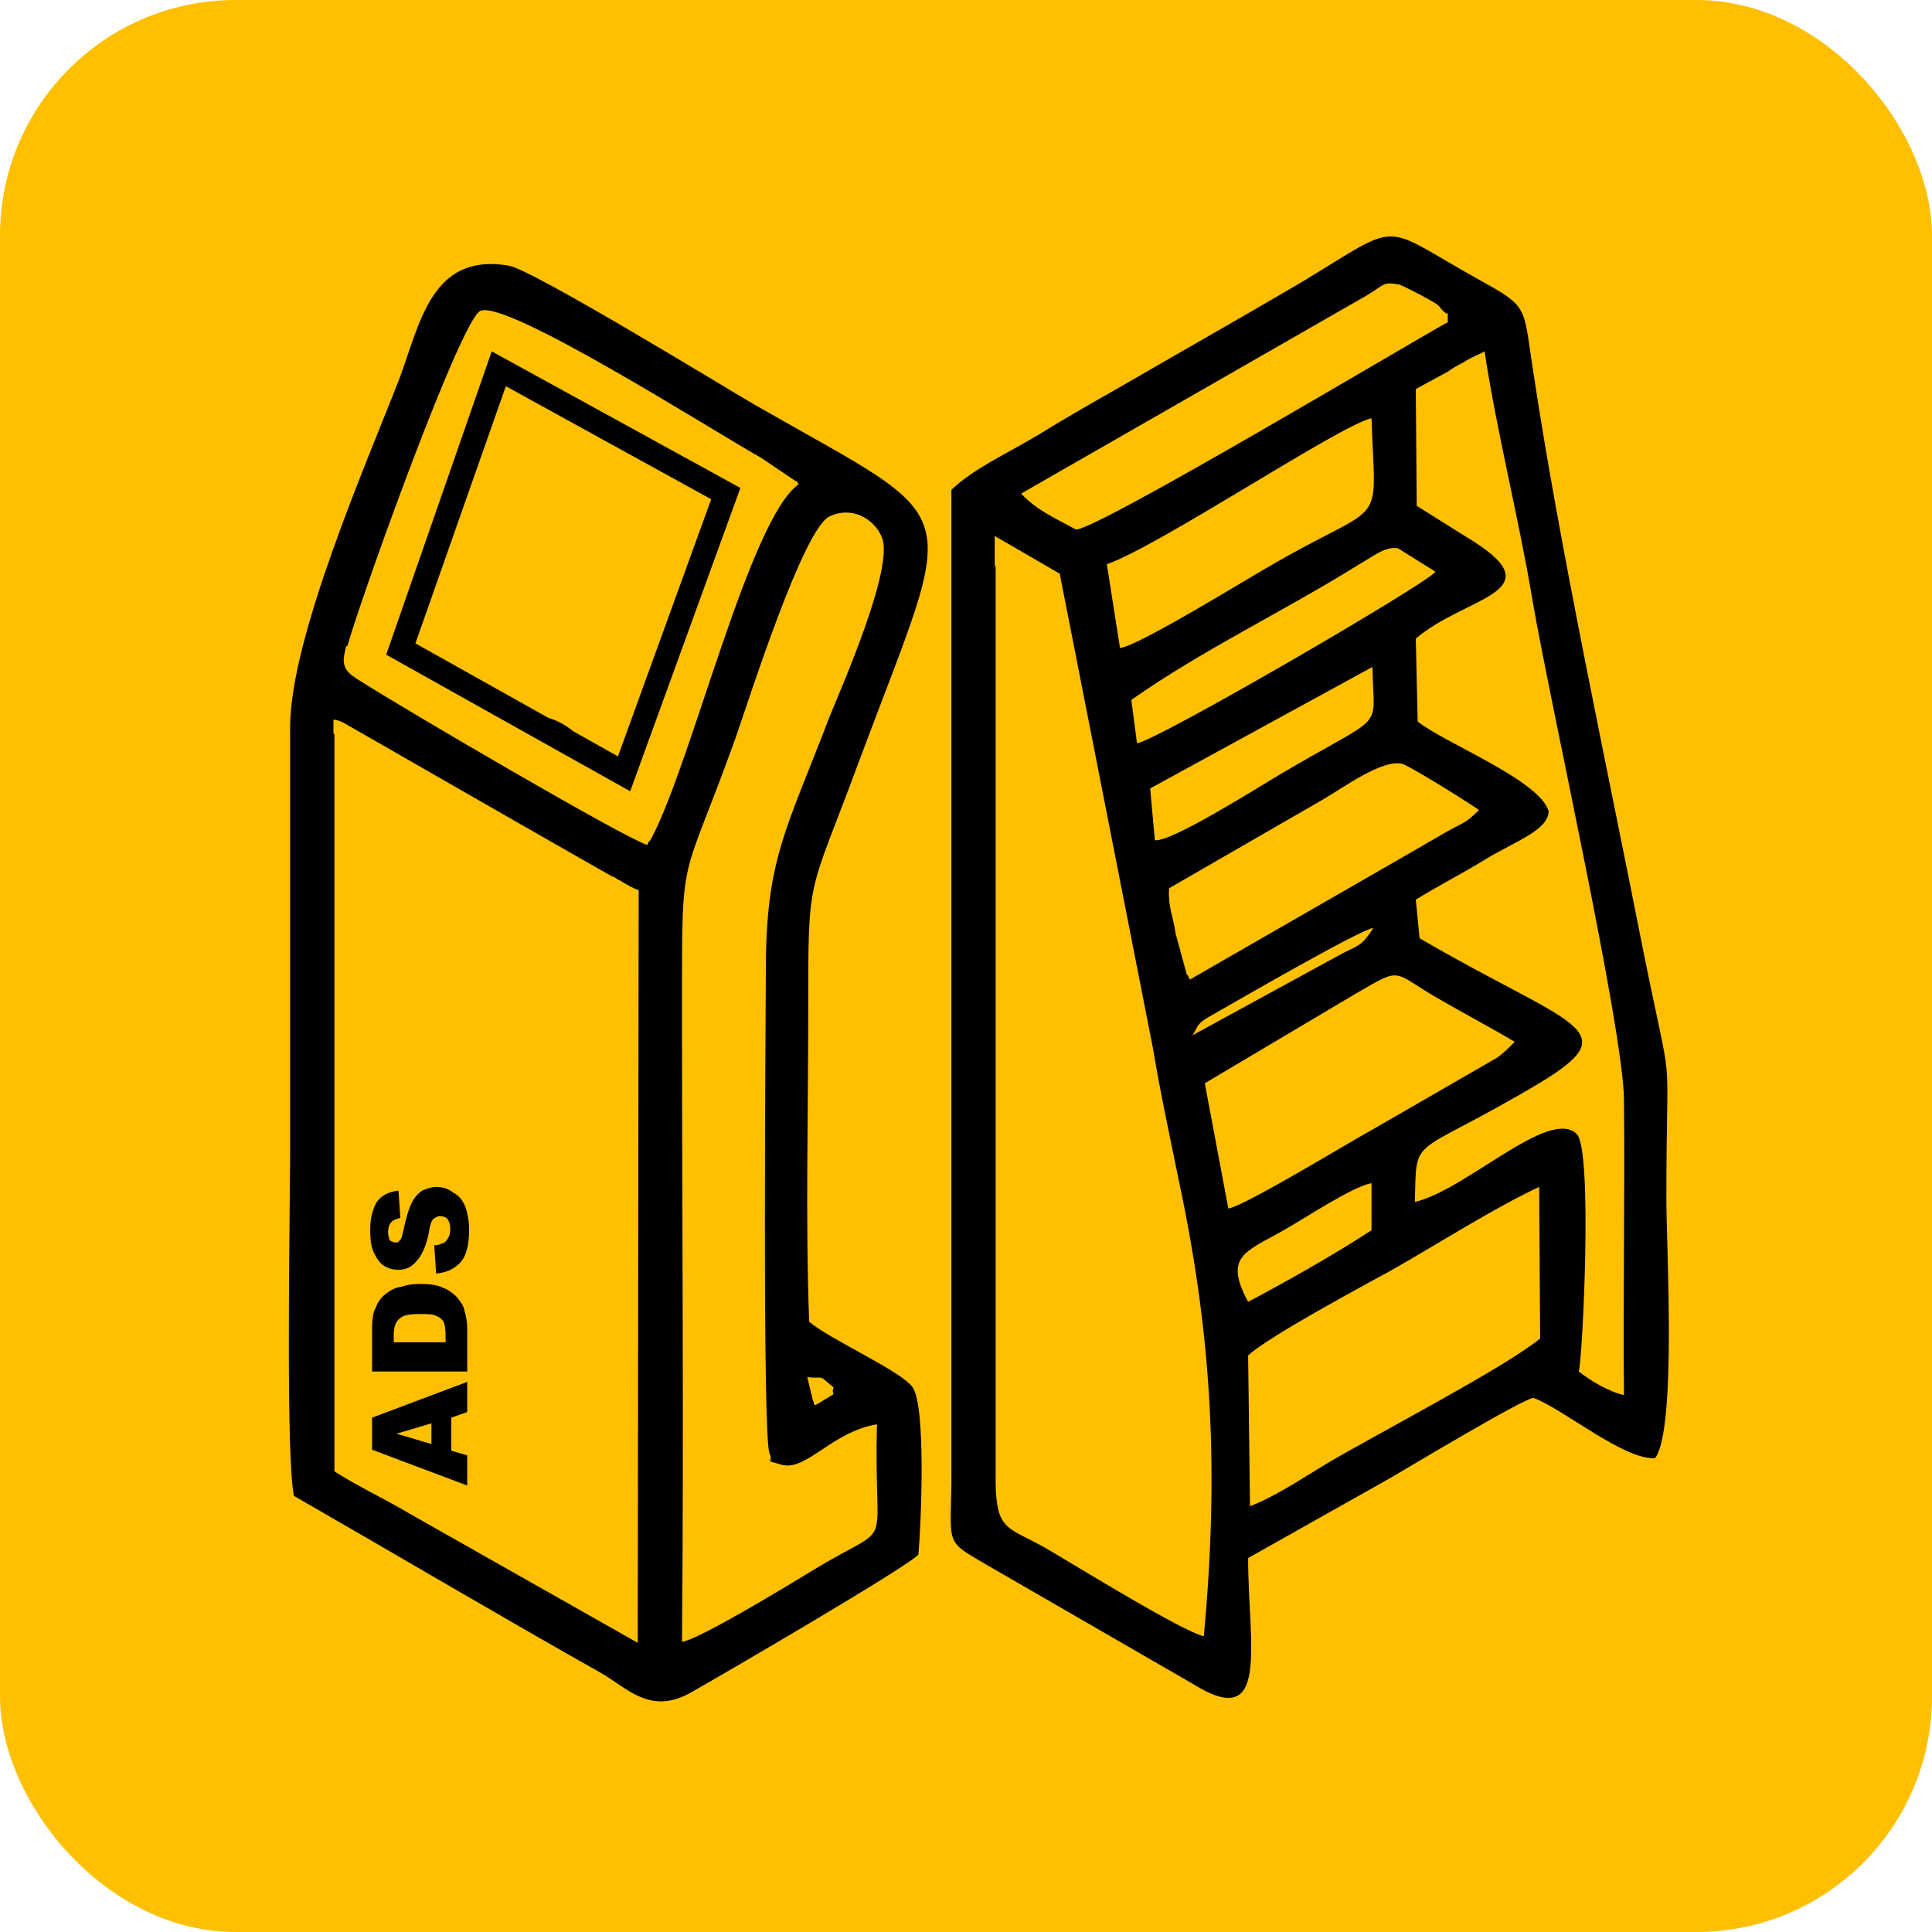 <?xml version="1.0" encoding="UTF-8"?>
<!DOCTYPE svg PUBLIC "-//W3C//DTD SVG 1.1//EN" "http://www.w3.org/Graphics/SVG/1.1/DTD/svg11.dtd">
<!-- Creator: CorelDRAW 2019 (64-Bit) -->
<svg xmlns="http://www.w3.org/2000/svg" xml:space="preserve" width="599px" height="599px" version="1.1" style="shape-rendering:geometricPrecision; text-rendering:geometricPrecision; image-rendering:optimizeQuality; fill-rule:evenodd; clip-rule:evenodd"
viewBox="0 0 20.51 20.51"
 xmlns:xlink="http://www.w3.org/1999/xlink"
 xmlns:xodm="http://www.corel.com/coreldraw/odm/2003">
 <defs>
  <style type="text/css">
   <![CDATA[
    .fil1 {fill:black}
    .fil0 {fill:#FEC000}
   ]]>
  </style>
 </defs>
 <g id="Layer_x0020_1">
  <rect class="fil0" width="20.51" height="20.51" rx="2.5" ry="2.5"/>
  <path class="fil1" d="M16.34 12.6c-0.49,0.23 -1.05,0.59 -1.56,0.88 -0.29,0.16 -1.32,0.71 -1.53,0.91l0.02 1.6c0.26,-0.1 0.53,-0.28 0.81,-0.45 0.56,-0.33 1.89,-1.02 2.27,-1.33l-0.01 -1.61zm-5.77 -6.59l-0.01 0 0 -0.32 0.69 0.4 0.99 5.04c0.07,0.43 0.19,0.99 0.28,1.43 0.35,1.65 0.42,3.07 0.26,4.81 -0.23,-0.05 -1.36,-0.75 -1.67,-0.93 -0.4,-0.23 -0.53,-0.18 -0.54,-0.68l0 -0.01c0,-3.26 0,-6.49 0,-9.74zm-0.47 9.74l0 0.01c-0.01,0.68 -0.07,0.59 0.44,0.89l2.13 1.23c0.82,0.51 0.58,-0.42 0.58,-1.34l1.51 -0.85c0.19,-0.11 1.42,-0.85 1.52,-0.85 0.32,0.12 0.96,0.66 1.29,0.64 0.23,-0.3 0.12,-2.25 0.12,-2.75 0,-1.8 0.09,-0.97 -0.25,-2.66 -0.38,-1.93 -0.89,-4.29 -1.17,-6.17 -0.1,-0.64 -0.04,-0.64 -0.55,-0.92 -1.1,-0.61 -0.8,-0.65 -1.91,0.02 -0.63,0.37 -1.25,0.72 -1.87,1.08 -0.35,0.2 -0.6,0.34 -0.94,0.55 -0.34,0.2 -0.67,0.35 -0.9,0.57 0,3.51 0,7.03 0,10.55zm4.46 -3.19c-0.21,0.04 -0.7,0.37 -0.95,0.51 -0.39,0.22 -0.62,0.27 -0.36,0.75 0.38,-0.2 0.93,-0.51 1.31,-0.76l0 -0.5zm1.52 -1.5c-0.25,-0.15 -0.52,-0.29 -0.83,-0.47 -0.48,-0.28 -0.36,-0.33 -0.86,-0.04l-1.6 0.95 0.25 1.33c0.18,-0.03 1.31,-0.72 1.55,-0.85l1.3 -0.75c0.02,-0.01 0.11,-0.09 0.11,-0.09l0.08 -0.08zm-1.9 -0.9c0.23,-0.13 0.26,-0.09 0.4,-0.31 -0.16,0.03 -1.37,0.73 -1.72,0.93 -0.16,0.09 -0.13,0.1 -0.2,0.21l1.52 -0.83zm1.52 -1.56c-0.03,-0.03 -0.7,-0.45 -0.81,-0.49 -0.21,-0.06 -0.64,0.26 -0.85,0.38l-1.63 0.94c-0.01,0.21 0.04,0.27 0.07,0.48l0.12 0.44c0.01,-0.01 0.02,0.03 0.03,0.05l2.33 -1.34c0.14,-0.08 0.24,-0.14 0.38,-0.22 0.19,-0.11 0.21,-0.09 0.36,-0.24zm-3.44 0.32c0.18,0.02 1.11,-0.57 1.33,-0.7 1.15,-0.68 0.99,-0.43 0.98,-1.14l-2.36 1.29 0.05 0.55zm2.58 -3.1c-0.14,-0.02 -0.25,0.08 -0.41,0.17 -0.8,0.5 -1.65,0.9 -2.42,1.44l0.06 0.46c0.18,-0.01 3.04,-1.67 3.17,-1.82l-0.4 -0.25zm-2.95 1.06c0.21,-0.03 1.34,-0.73 1.64,-0.9 1.2,-0.69 1.07,-0.33 1.03,-1.54 -0.33,0.07 -2.26,1.36 -2.81,1.55l0.14 0.89zm5.35 7.93c-0.01,-1.05 0.01,-2.1 0,-3.14 -0.01,-0.76 -0.78,-4.19 -0.97,-5.29 -0.14,-0.85 -0.38,-1.79 -0.51,-2.65 -0.09,0.05 -0.12,0.05 -0.23,0.12 -0.06,0.03 -0.13,0.07 -0.15,0.09 -0.11,0.06 -0.24,0.13 -0.35,0.19l0.01 1.24 0.51 0.32c1.01,0.6 0.01,0.63 -0.52,1.09l0.02 0.88c0.29,0.23 1.29,0.62 1.39,0.95 0,0.2 -0.35,0.32 -0.65,0.5 -0.26,0.16 -0.48,0.27 -0.76,0.44l0.04 0.41c1.61,0.94 2.23,0.96 1.27,1.54 -1.38,0.82 -1.3,0.52 -1.32,1.26 0.55,-0.13 1.43,-1.01 1.72,-0.72 0.17,0.18 0.06,2.39 0.02,2.52 0.13,0.1 0.31,0.21 0.48,0.25zm-2.39 -11.79c-0.17,-0.03 -0.15,0 -0.33,0.11l-3.68 2.11c0.17,0.18 0.36,0.26 0.58,0.38 0.17,0.04 3.65,-2.04 3.95,-2.2 -0.01,-0.18 0.04,-0.02 -0.07,-0.14 -0.03,-0.05 -0.08,-0.07 -0.13,-0.1 -0.05,-0.03 -0.3,-0.16 -0.32,-0.16z"/>
  <path class="fil1" d="M8.57 14.62c0.2,0.02 0.1,-0.04 0.28,0.11 -0.04,0.1 0.07,0.03 -0.1,0.13 -0.16,0.11 -0.09,0.02 -0.12,0.01l-0.06 -0.25zm-3.94 -1.1l-0.02 -0.3c0.05,0 0.08,-0.02 0.11,-0.03 0.04,-0.04 0.06,-0.08 0.06,-0.14 0,-0.05 -0.01,-0.08 -0.03,-0.11 -0.02,-0.02 -0.05,-0.03 -0.08,-0.03 -0.02,0 -0.04,0.01 -0.07,0.03 -0.02,0.02 -0.04,0.08 -0.05,0.16 -0.03,0.14 -0.08,0.24 -0.13,0.29 -0.05,0.06 -0.11,0.09 -0.19,0.09 -0.05,0 -0.1,-0.01 -0.15,-0.04 -0.05,-0.03 -0.08,-0.08 -0.11,-0.14 -0.03,-0.06 -0.04,-0.14 -0.04,-0.25 0,-0.13 0.03,-0.22 0.07,-0.29 0.05,-0.07 0.13,-0.11 0.23,-0.12l0.02 0.29c-0.04,0.01 -0.08,0.02 -0.1,0.05 -0.02,0.02 -0.03,0.06 -0.03,0.1 0,0.04 0.01,0.07 0.02,0.09 0.02,0.01 0.04,0.02 0.06,0.02 0.02,0 0.03,0 0.04,-0.02 0.02,-0.01 0.03,-0.05 0.04,-0.1 0.03,-0.14 0.06,-0.24 0.09,-0.3 0.03,-0.06 0.07,-0.1 0.11,-0.13 0.05,-0.02 0.1,-0.04 0.15,-0.04 0.07,0 0.13,0.02 0.18,0.06 0.06,0.03 0.1,0.08 0.13,0.15 0.02,0.06 0.04,0.14 0.04,0.24 0,0.17 -0.03,0.29 -0.1,0.36 -0.07,0.07 -0.15,0.1 -0.25,0.11zm-0.68 1.04l0 -0.46c0,-0.09 0.01,-0.17 0.04,-0.22 0.02,-0.06 0.06,-0.11 0.1,-0.14 0.05,-0.04 0.1,-0.07 0.17,-0.08 0.06,-0.02 0.12,-0.03 0.19,-0.03 0.11,0 0.19,0.01 0.25,0.04 0.06,0.02 0.11,0.06 0.15,0.1 0.04,0.05 0.07,0.09 0.08,0.14 0.02,0.07 0.03,0.13 0.03,0.19l0 0.46 -1.01 0zm0.23 -0.31l0.55 0 0 -0.08c0,-0.06 -0.01,-0.11 -0.02,-0.14 -0.02,-0.02 -0.04,-0.05 -0.08,-0.06 -0.03,-0.02 -0.09,-0.02 -0.17,-0.02 -0.11,0 -0.18,0.01 -0.22,0.05 -0.04,0.03 -0.06,0.09 -0.06,0.17l0 0.08zm0.61 0.8l0 0.35 0.17 0.05 0 0.32 -1.01 -0.38 0 -0.34 1.01 -0.38 0 0.32 -0.17 0.06zm-0.21 0.06l-0.37 0.11 0.37 0.11 0 -0.22zm0.64 -11.38l2.64 1.45 -1.17 3.22 -2.59 -1.45 1.12 -3.22zm0.15 0.37l-0.96 2.73 1.41 0.79c0.1,0.03 0.19,0.08 0.26,0.14l0.48 0.27 0.99 -2.73 -2.18 -1.2zm-2.29 3.69l0 0 0 -0.07c0,-0.95 0.81,-2.8 1.16,-3.7 0.22,-0.59 0.34,-1.34 1.16,-1.2 0.25,0.04 2.29,1.29 2.6,1.47 2.3,1.32 2.18,0.95 1.12,3.79 -0.55,1.49 -0.54,1.16 -0.54,2.7 0,1.06 -0.03,2.19 0.01,3.25 0.2,0.18 0.99,0.53 1.1,0.7 0.14,0.21 0.09,1.43 0.06,1.77 -0.04,0.09 -2.1,1.29 -2.42,1.47 -0.43,0.24 -0.67,-0.05 -0.95,-0.21 -1.1,-0.62 -2.25,-1.3 -3.26,-1.88 -0.08,-0.41 -0.05,-2.44 -0.04,-3.58 0,-1.5 0,-3.01 0,-4.51zm0.46 0l0.01 0c0,2.47 0,4.94 0,7.42l0 0.41c0.25,0.16 0.55,0.3 0.8,0.45l2.42 1.37 0.01 -7.99c-0.06,-0.02 -0.13,-0.06 -0.21,-0.11l-0.01 0c-0.02,-0.02 -0.04,-0.03 -0.07,-0.04 -0.95,-0.54 -1.87,-1.07 -2.83,-1.62 -0.05,-0.03 -0.1,-0.04 -0.12,-0.04 0,0.05 0,0.1 0,0.15zm3.33 1.18c0.01,-0.01 0.02,-0.05 0.02,-0.04 0.01,0.01 0.02,-0.03 0.03,-0.04 0.43,-0.82 1.04,-3.39 1.56,-3.75 -0.01,-0.01 -0.03,-0.05 -0.03,-0.03l-0.37 -0.25c-0.55,-0.31 -2.7,-1.68 -2.98,-1.56 -0.2,0.08 -1.23,2.93 -1.41,3.55 -0.01,0.03 -0.01,-0.05 -0.04,0.13 -0.01,0.15 0.08,0.19 0.24,0.29 0.46,0.29 2.71,1.61 2.98,1.7zm0.37 8.46c0.02,-2.25 0,-4.51 0,-6.76 0,-1.71 -0.01,-1.22 0.57,-2.84 0.14,-0.4 0.72,-2.23 1,-2.35 0.24,-0.11 0.47,0.03 0.55,0.22 0.14,0.31 -0.42,1.58 -0.55,1.9 -0.47,1.23 -0.68,1.52 -0.68,2.71 0,0.39 -0.04,4.98 0.04,5.12 0.05,0.11 -0.08,0.06 0.13,0.12 0.26,0.07 0.53,-0.35 1.01,-0.43 -0.04,1.44 0.22,1 -0.68,1.55 -0.28,0.17 -1.2,0.73 -1.39,0.76z"/>
 </g>
</svg>
